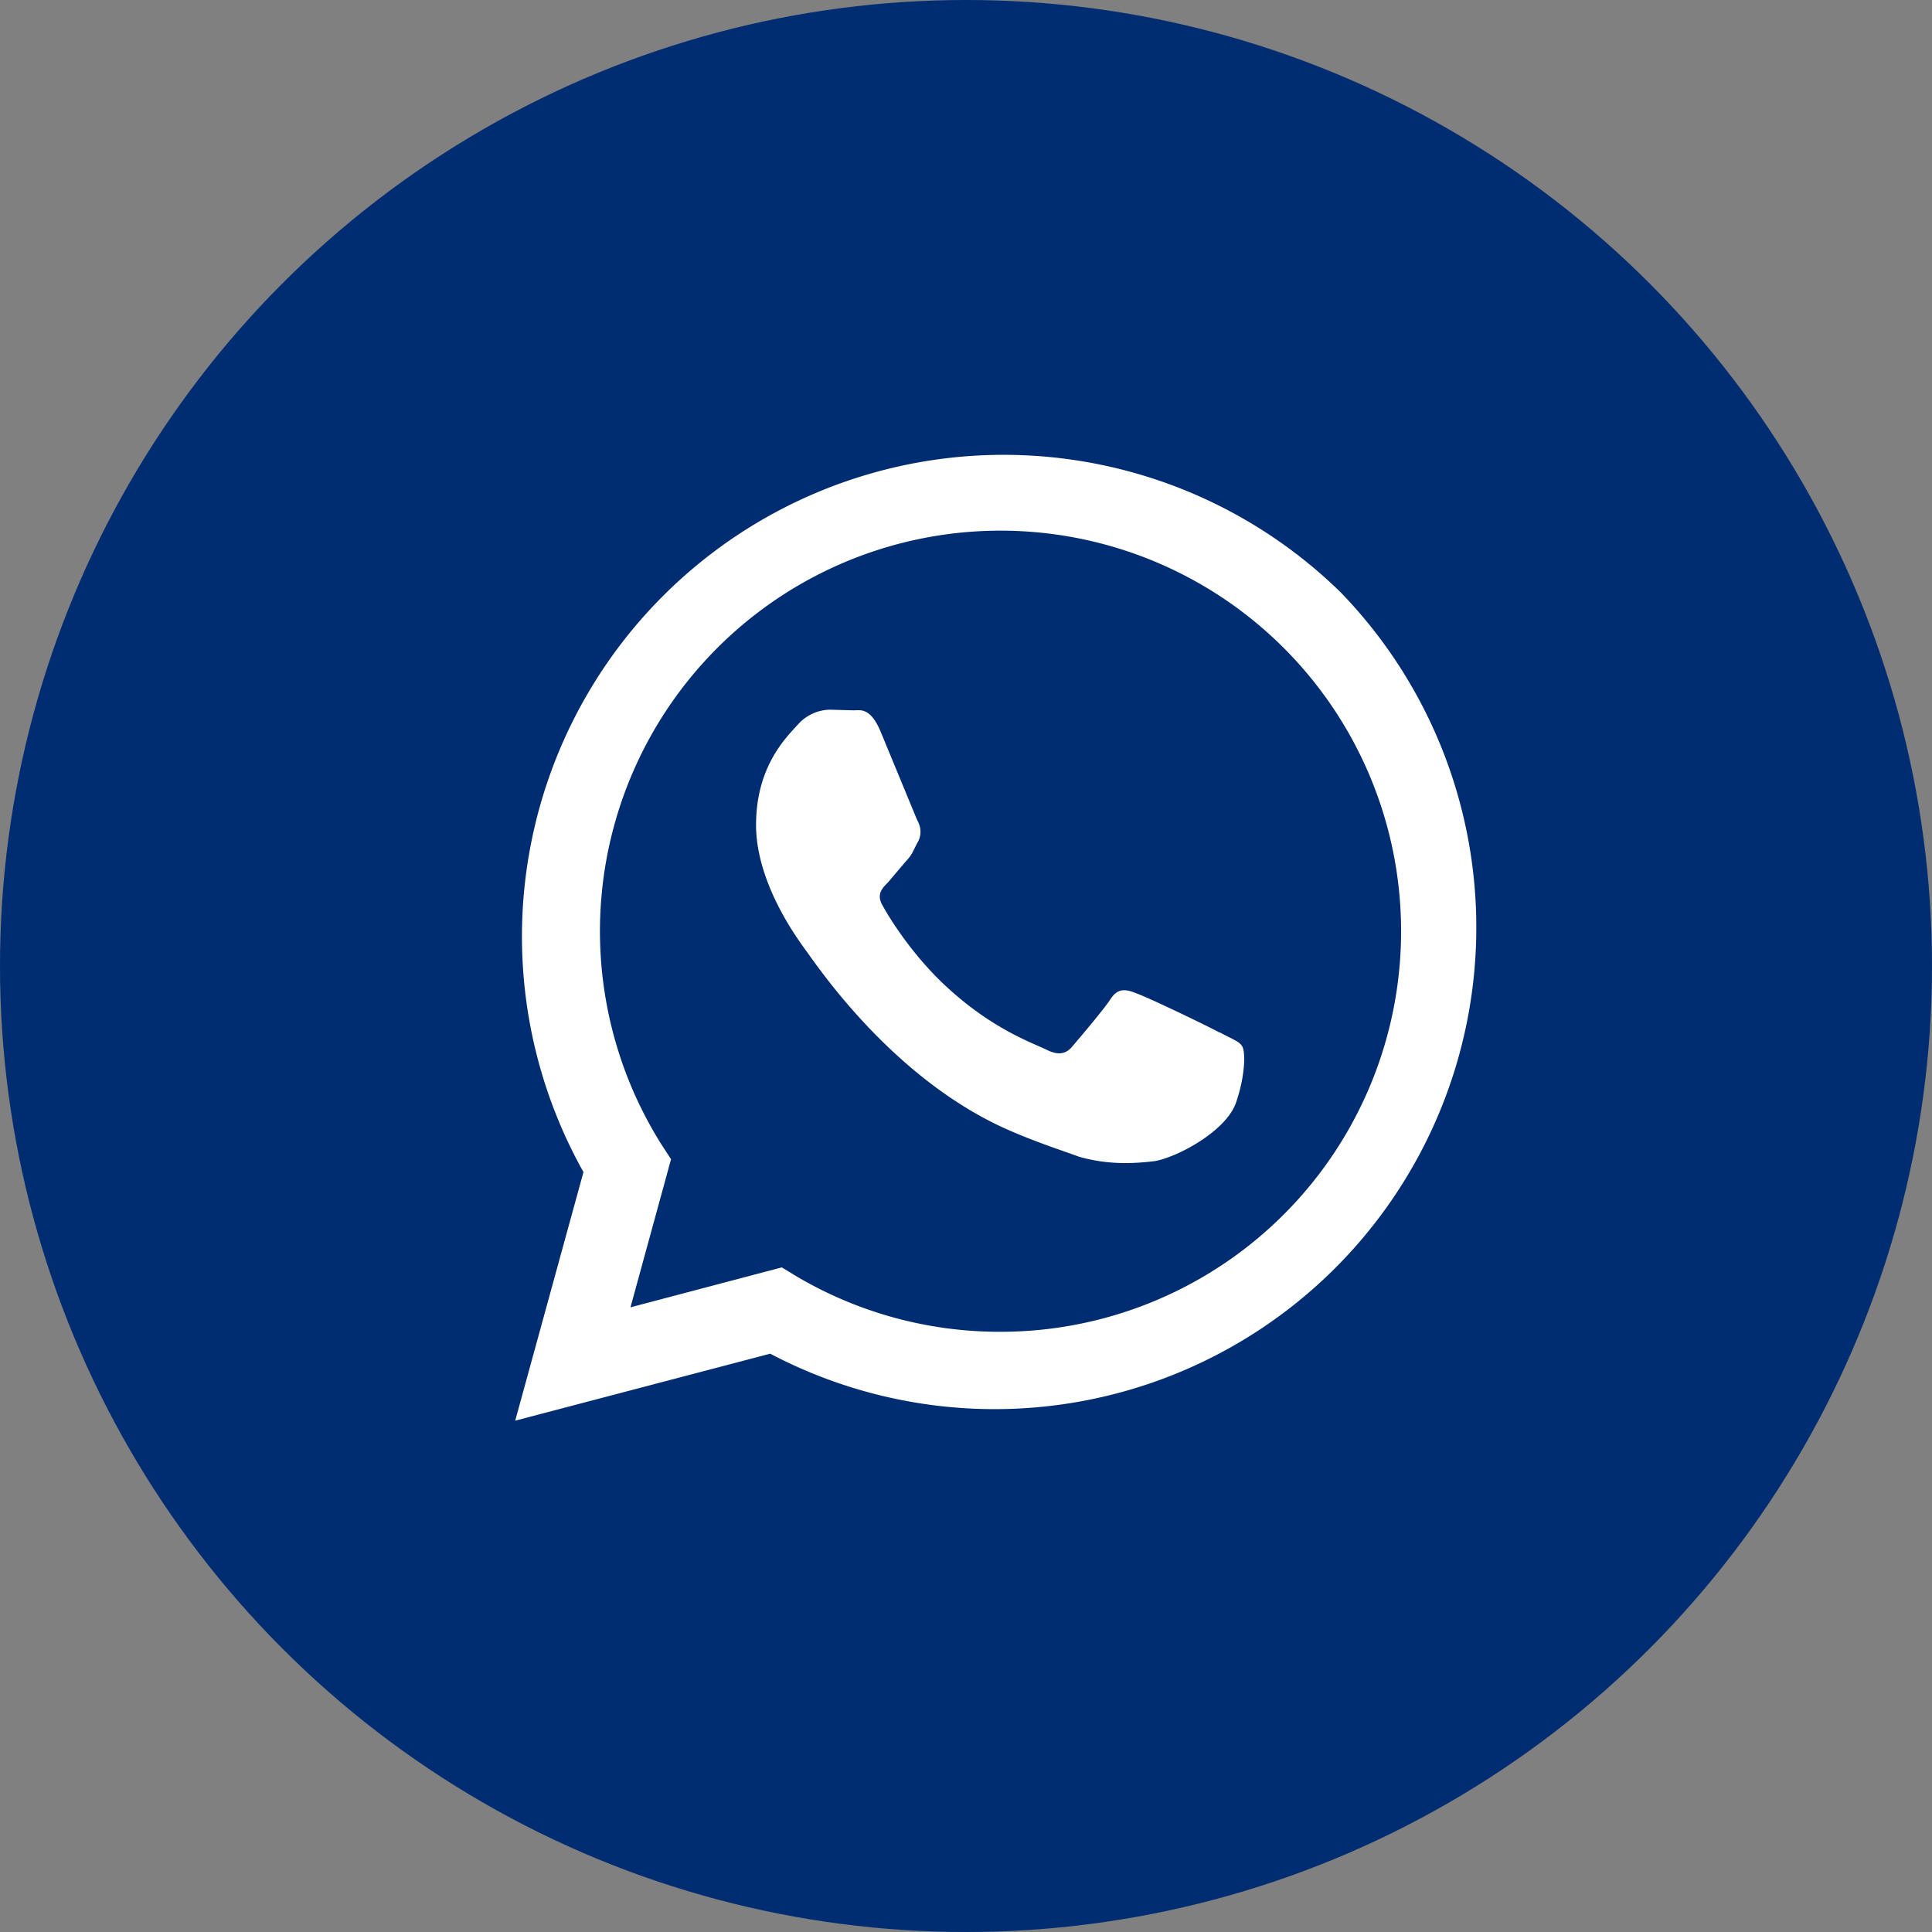 <svg xmlns="http://www.w3.org/2000/svg" fill="none" viewBox="0 0 30 30"><rect x="0" y="0" width="30" height="30" fill="#808080" stroke="none"/><circle cx="15" cy="15" r="15" fill="#002D72"/><path fill="#fff" fill-rule="evenodd" d="M20.82 9.2A7.48 7.48 0 0 0 9.06 18.2L8 22.06l3.96-1.04A7.48 7.48 0 0 0 20.82 9.2Zm-5.29 11.48a6.2 6.2 0 0 1-3.16-.86l-.23-.14-2.35.62.63-2.3-.15-.23a6.22 6.22 0 1 1 5.26 2.91Zm3.4-4.65c-.18-.1-1.1-.54-1.27-.6-.17-.07-.3-.1-.42.09-.12.18-.48.6-.59.73-.1.12-.22.14-.4.05-.2-.1-.8-.3-1.5-.93-.56-.5-.93-1.1-1.04-1.3-.11-.18-.01-.28.08-.37l.28-.33c.1-.1.12-.19.19-.31.06-.13.03-.24-.02-.33l-.57-1.38c-.16-.37-.31-.32-.42-.32l-.36-.01a.68.68 0 0 0-.5.23c-.17.19-.65.64-.65 1.56s.67 1.8.76 1.93c.1.12 1.31 2.01 3.19 2.82.44.19.79.3 1.06.4.45.13.85.11 1.18.07.35-.06 1.1-.46 1.26-.9.15-.43.15-.8.1-.88-.04-.08-.17-.12-.35-.22Z" clip-rule="evenodd"/></svg>
